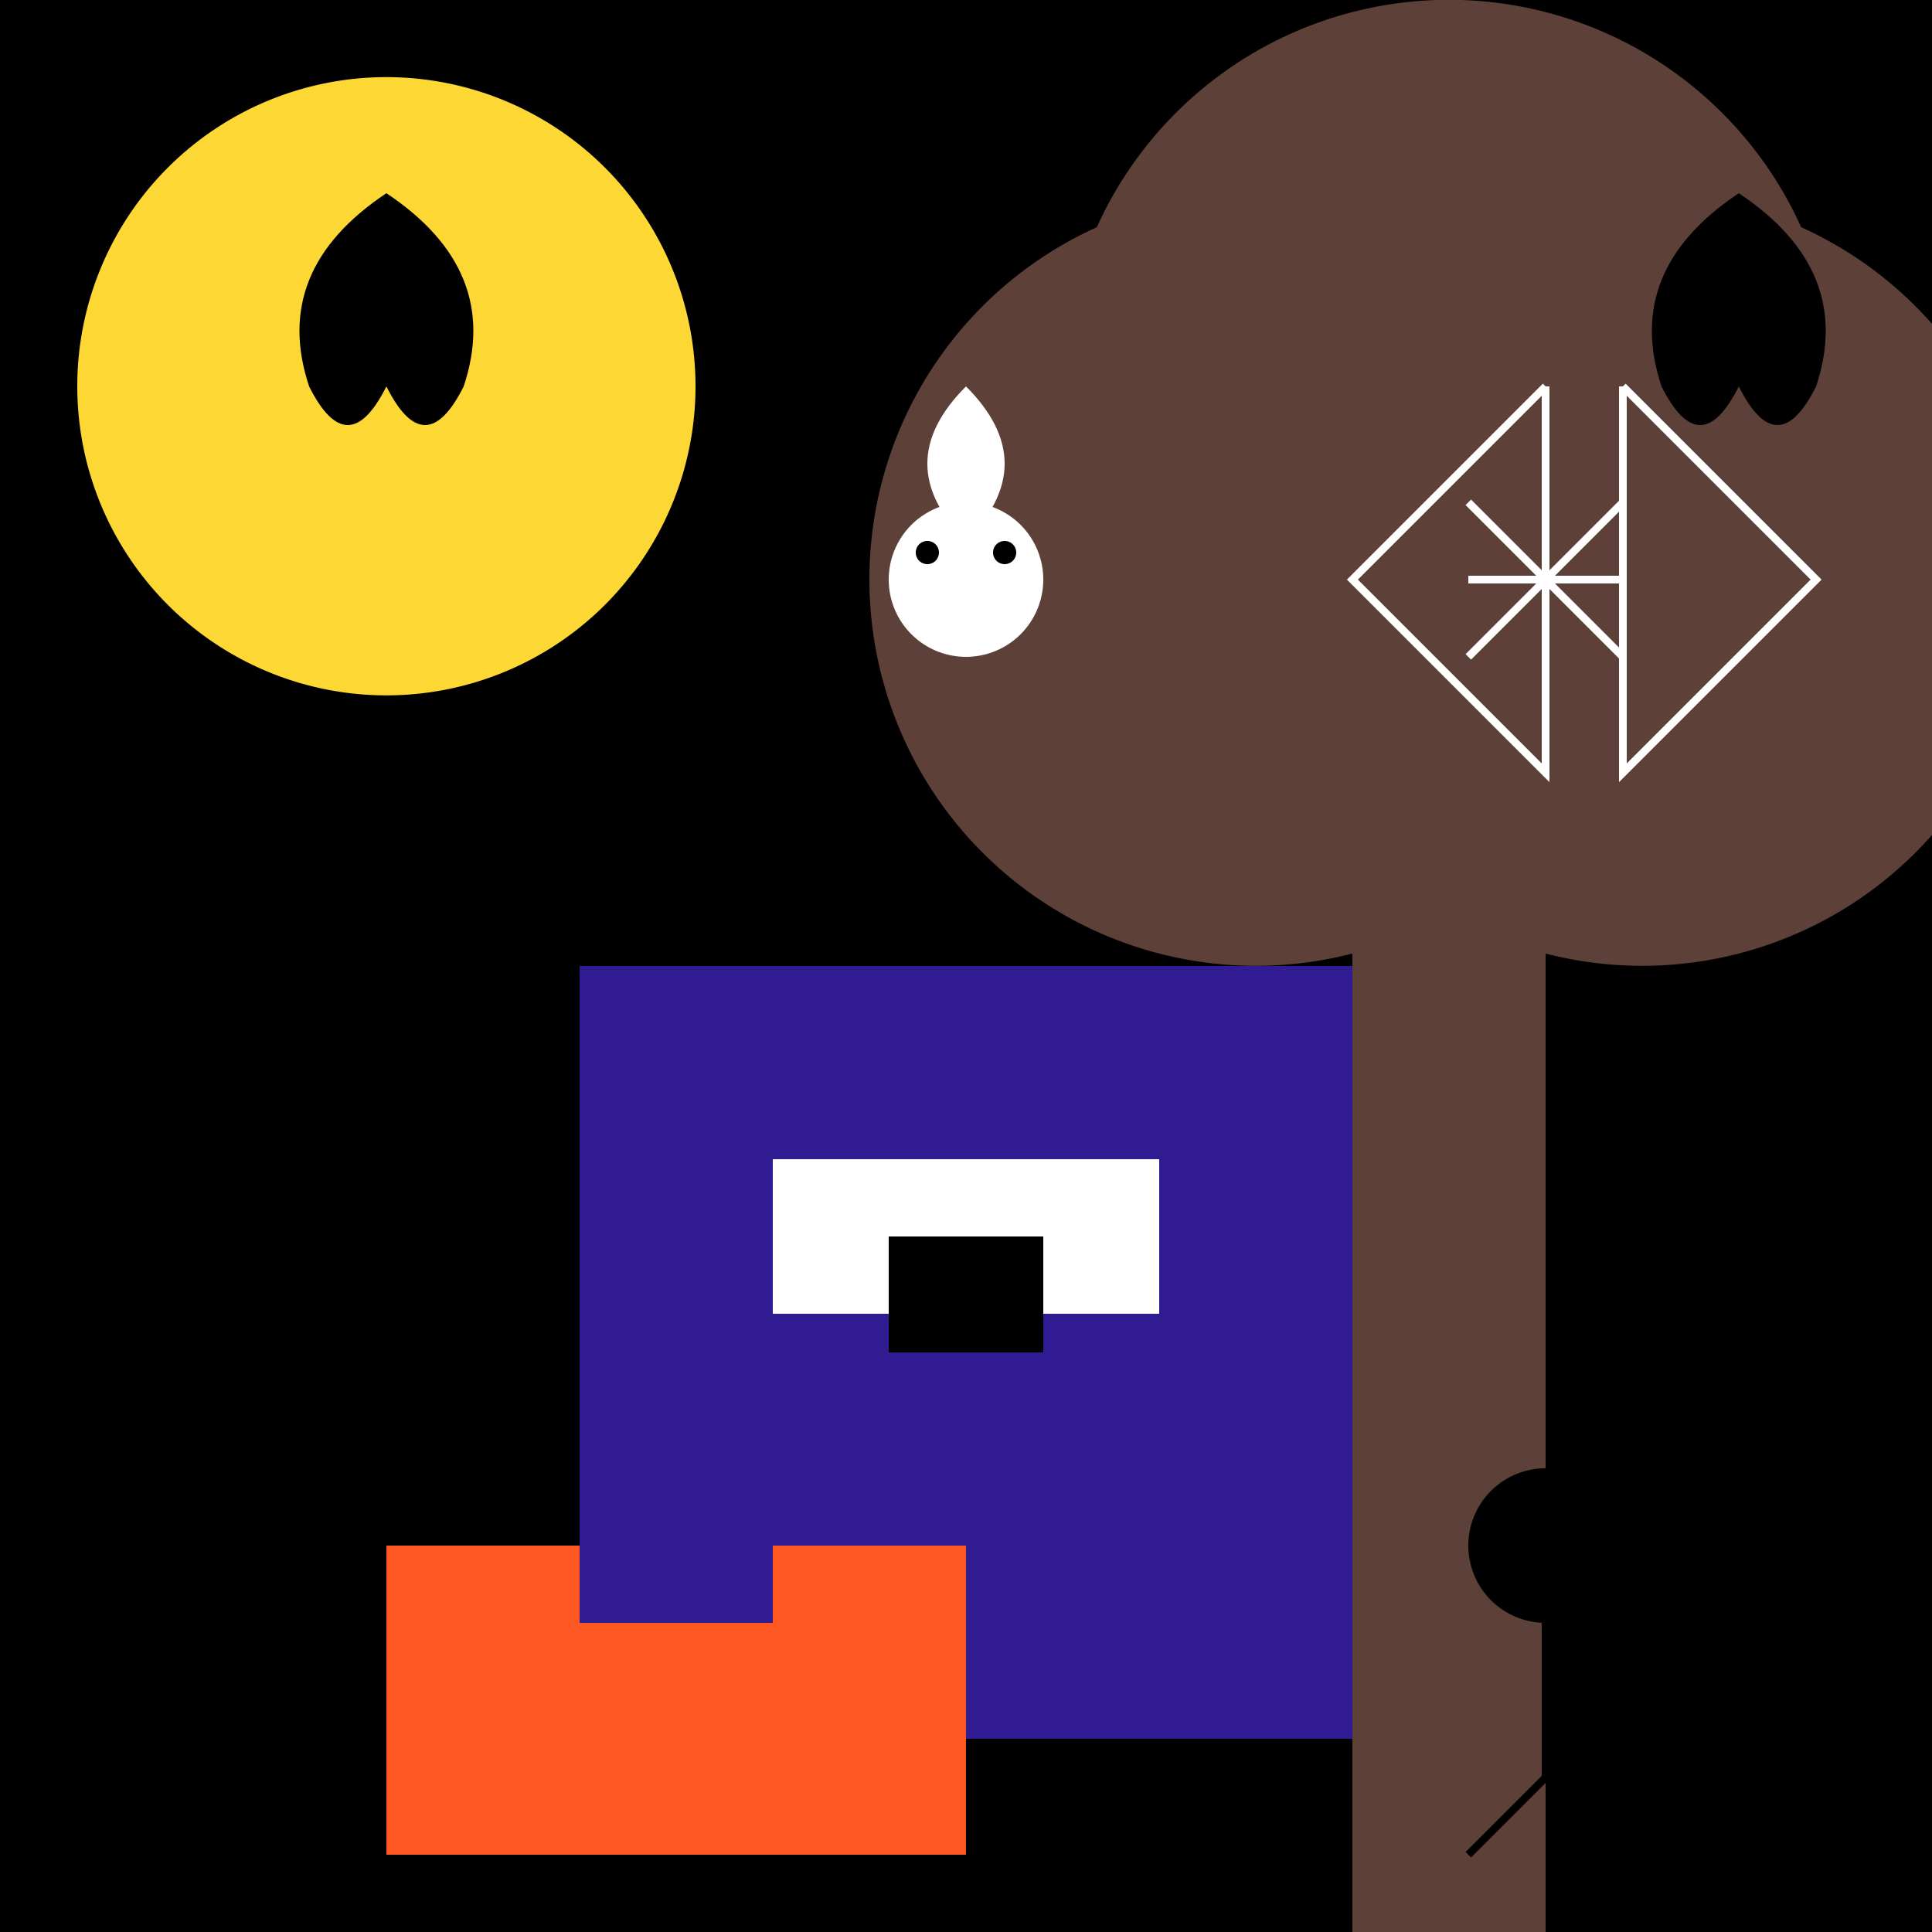 <!--

Generated by DrawGPT.
Free, open source, AI generated images in SVG, PNG, and HTML Canvas format.
https://drawgpt.ai

Created: 2024-01-16T13:54:06.062Z
Link: https://drawgpt.ai/prompt/140220/

-->
<svg xmlns="http://www.w3.org/2000/svg" xmlns:xlink="http://www.w3.org/1999/xlink" width="500" height="500"><defs/><g><rect fill="#000000" stroke="none" x="0" y="0" width="512" height="512"/><path fill="#fdd835" stroke="none" paint-order="stroke fill markers" d=" M 180 100 A 80 80 0 1 1 180 99.92"/><rect fill="#5d4037" stroke="none" x="350" y="200" width="50" height="300"/><path fill="#5d4037" stroke="none" paint-order="stroke fill markers" d=" M 475 150 A 100 100 0 1 1 475 149.9"/><path fill="#5d4037" stroke="none" paint-order="stroke fill markers" d=" M 425 150 A 100 100 0 1 1 425 149.9"/><path fill="#5d4037" stroke="none" paint-order="stroke fill markers" d=" M 525 150 A 100 100 0 1 1 525 149.9"/><path fill="#5d4037" stroke="none" paint-order="stroke fill markers" d=" M 475 100 A 100 100 0 1 1 475 99.9"/><rect fill="#311b92" stroke="none" x="150" y="250" width="200" height="200"/><rect fill="#ffffff" stroke="none" x="200" y="300" width="100" height="40"/><rect fill="#000000" stroke="none" x="230" y="320" width="40" height="30"/><path fill="#000000" stroke="none" paint-order="stroke fill markers" d=" M 450 50 Q 480 70 470 100 Q 460 120 450 100 Q 440 120 430 100 Q 420 70 450 50"/><path fill="#000000" stroke="none" paint-order="stroke fill markers" d=" M 100 50 Q 130 70 120 100 Q 110 120 100 100 Q 90 120 80 100 Q 70 70 100 50"/><rect fill="#ff5722" stroke="none" x="100" y="400" width="50" height="80"/><rect fill="#ff5722" stroke="none" x="150" y="420" width="50" height="60"/><rect fill="#ff5722" stroke="none" x="200" y="400" width="50" height="80"/><path fill="none" stroke="#ffffff" paint-order="fill stroke markers" d=" M 400 100 L 400 200 L 350 150 L 400 100" stroke-miterlimit="10" stroke-width="2" stroke-dasharray=""/><path fill="none" stroke="#ffffff" paint-order="fill stroke markers" d=" M 420 100 L 420 200 L 470 150 L 420 100" stroke-miterlimit="10" stroke-width="2" stroke-dasharray=""/><path fill="none" stroke="#ffffff" paint-order="fill stroke markers" d=" M 380 150 L 420 150" stroke-miterlimit="10" stroke-width="2" stroke-dasharray=""/><path fill="none" stroke="#ffffff" paint-order="fill stroke markers" d=" M 400 130 L 400 170" stroke-miterlimit="10" stroke-width="2" stroke-dasharray=""/><path fill="none" stroke="#ffffff" paint-order="fill stroke markers" d=" M 380 130 L 420 170" stroke-miterlimit="10" stroke-width="2" stroke-dasharray=""/><path fill="none" stroke="#ffffff" paint-order="fill stroke markers" d=" M 420 130 L 380 170" stroke-miterlimit="10" stroke-width="2" stroke-dasharray=""/><path fill="#ffffff" stroke="none" paint-order="stroke fill markers" d=" M 250 100 Q 230 120 250 140 Q 270 120 250 100"/><path fill="#ffffff" stroke="none" paint-order="stroke fill markers" d=" M 270 150 A 20 20 0 1 1 270 149.98"/><path fill="#000000" stroke="none" paint-order="stroke fill markers" d=" M 243 143 A 3 3 0 1 1 243 142.997"/><path fill="#000000" stroke="none" paint-order="stroke fill markers" d=" M 263 143 A 3 3 0 1 1 263 142.997"/><path fill="#000000" stroke="none" paint-order="stroke fill markers" d=" M 420 400 A 20 20 0 1 1 420 399.98"/><path fill="none" stroke="#000000" paint-order="fill stroke markers" d=" M 400 420 L 400 460" stroke-miterlimit="10" stroke-width="2" stroke-dasharray=""/><path fill="none" stroke="#000000" paint-order="fill stroke markers" d=" M 400 460 L 380 480" stroke-miterlimit="10" stroke-width="2" stroke-dasharray=""/><path fill="none" stroke="#000000" paint-order="fill stroke markers" d=" M 400 460 L 420 480" stroke-miterlimit="10" stroke-width="2" stroke-dasharray=""/></g></svg>